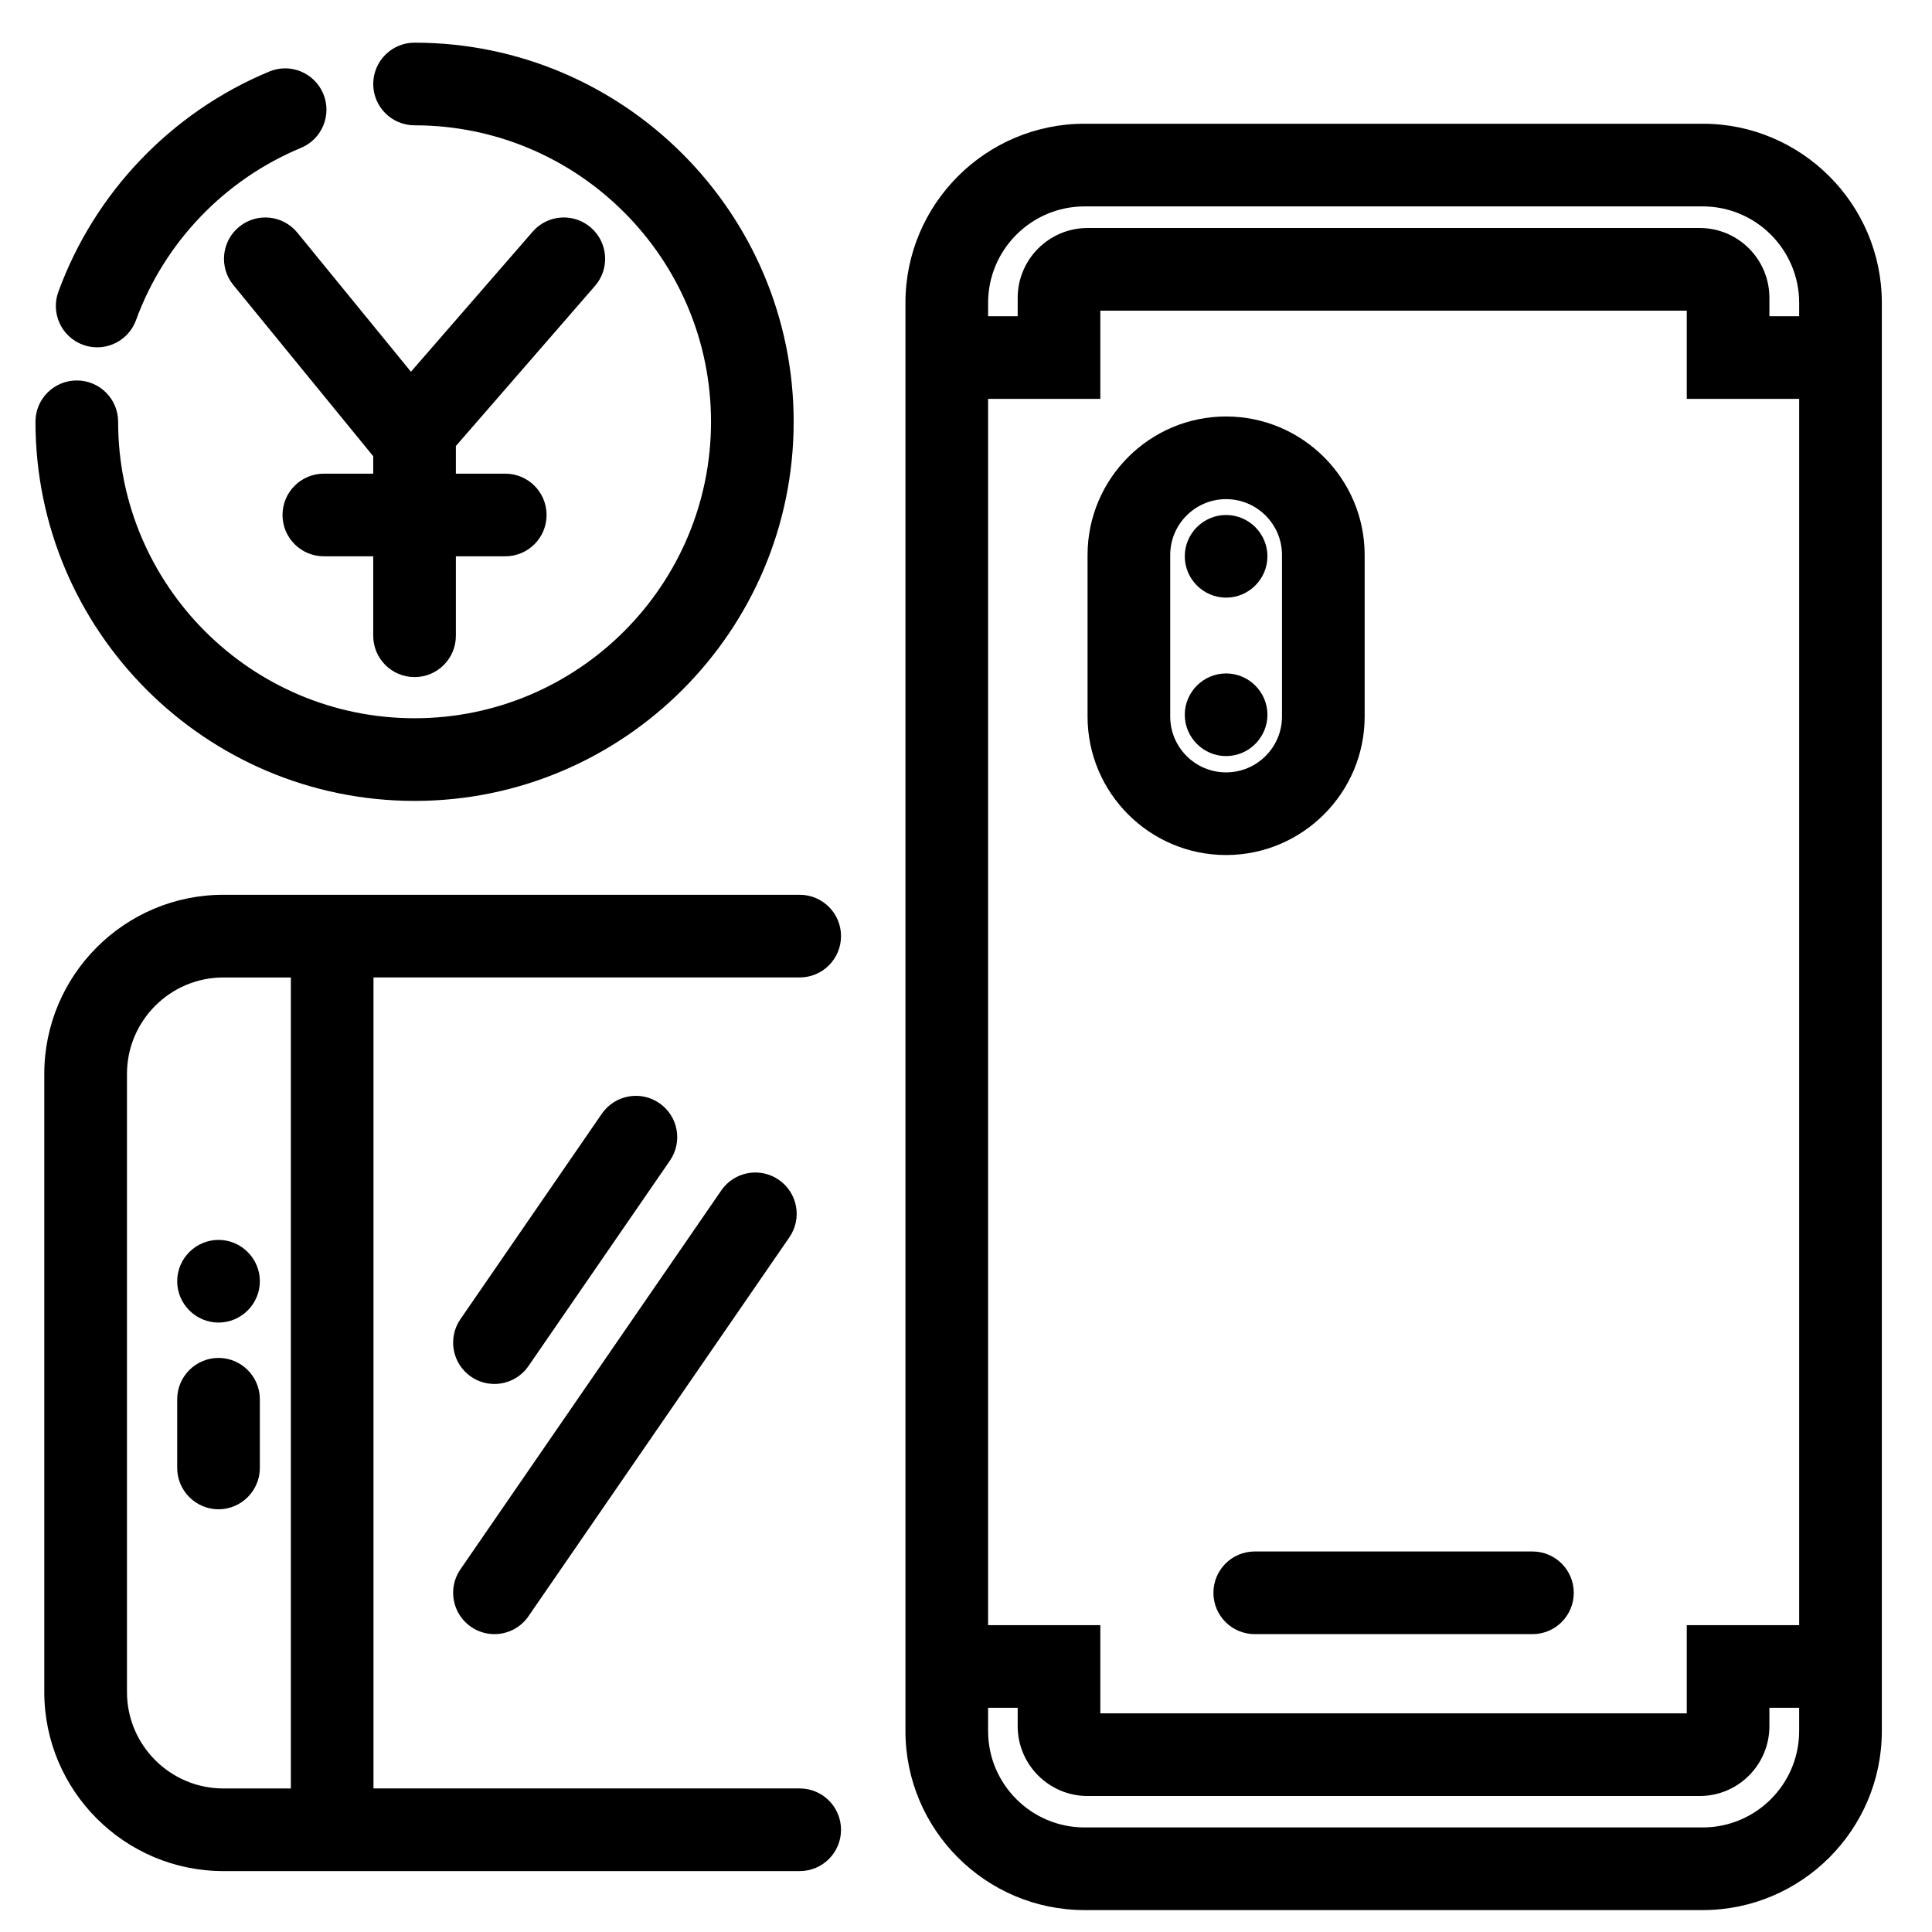 <?xml version="1.0" encoding="UTF-8"?>
<!-- Uploaded to: ICON Repo, www.svgrepo.com, Generator: ICON Repo Mixer Tools -->
<svg fill="#000000" width="800px" height="800px" version="1.1" viewBox="144 144 512 512" xmlns="http://www.w3.org/2000/svg">
 <g fill-rule="evenodd">
  <path d="m166 235.38c1.234 0.453 2.504 0.664 3.754 0.664 4.469 0 8.668-2.758 10.289-7.199 7.512-20.598 23.453-37.238 43.715-45.656 5.594-2.32 8.234-8.73 5.922-14.316-2.324-5.586-8.734-8.25-14.32-5.914-25.914 10.762-46.285 32.039-55.895 58.375-2.074 5.688 0.855 11.969 6.535 14.047"/>
  <path d="m253.86 356.25c55.398 0 100.47-45.07 100.47-100.47 0-55.398-45.074-100.47-100.47-100.47-6.043 0-10.949 4.906-10.949 10.953 0 6.051 4.906 10.949 10.949 10.949 43.32 0 78.566 35.246 78.566 78.566 0 43.32-35.246 78.566-78.566 78.566-43.312 0-78.555-35.246-78.555-78.566 0-6.055-4.91-10.953-10.953-10.953-6.055 0-10.953 4.898-10.953 10.953 0 55.398 45.066 100.47 100.46 100.47"/>
  <path d="m221.08 617.96h-17.875c-14.094 0-25.555-11.461-25.555-25.555v-163.81c0-14.09 11.461-25.555 25.555-25.555h17.875zm145.8-225.88c0-6.051-4.906-10.953-10.953-10.953h-152.73c-26.168 0-47.461 21.293-47.461 47.461v163.81c0 26.168 21.293 47.461 47.461 47.461h152.73c6.047 0 10.953-4.898 10.953-10.953 0-6.055-4.906-10.953-10.953-10.953h-112.95v-214.92h112.95c6.047 0 10.953-4.906 10.953-10.953z"/>
  <path d="m190.96 483.54c0 6.023 4.93 10.953 10.953 10.953 6.023 0 10.953-4.93 10.953-10.953 0-6.023-4.93-10.953-10.953-10.953-6.023 0-10.953 4.93-10.953 10.953"/>
  <path d="m201.91 503.86c-6.023 0-10.953 4.93-10.953 10.953v18.211c0 6.023 4.93 10.953 10.953 10.953 6.023 0 10.953-4.93 10.953-10.953v-18.211c0-6.023-4.93-10.953-10.953-10.953"/>
  <path d="m595.24 628.29h-163.83c-14.094 0-25.555-11.461-25.555-25.555v-6.156h7.84v4.863c0 10.207 8.309 18.516 18.512 18.516h162.23c10.219 0 18.473-8.309 18.473-18.516v-4.863h7.883v6.156c0 14.094-11.461 25.555-25.555 25.555zm-163.83-429.59h163.83c14.094 0 25.555 11.469 25.555 25.555v3.547h-7.883v-4.863c0-10.207-8.254-18.516-18.473-18.516h-162.23c-10.203 0-18.512 8.309-18.512 18.516v4.863h-7.84v-3.547c0-14.086 11.461-25.555 25.555-25.555zm-25.555 375.98v-324.97h29.746v-23.379h155.41v23.379h29.789v324.97h-29.789v23.379h-155.41v-23.379zm189.39-397.89h-163.83c-26.168 0-47.461 21.293-47.461 47.461v378.48c0 26.168 21.293 47.461 47.461 47.461h163.83c26.141 0 47.461-21.293 47.461-47.461v-378.48c0-26.168-21.32-47.461-47.461-47.461z"/>
  <path d="m465.57 566.11c0 6.047 4.898 10.953 10.953 10.953h73.594c6.059 0 10.949-4.906 10.949-10.953 0-6.055-4.891-10.953-10.949-10.953h-73.594c-6.055 0-10.953 4.898-10.953 10.953"/>
  <path d="m468.93 302.38c6.023 0 10.953-4.93 10.953-10.953 0-6.023-4.93-10.949-10.953-10.949-6.023 0-10.953 4.926-10.953 10.949 0 6.023 4.93 10.953 10.953 10.953"/>
  <path d="m468.93 344.37c6.023 0 10.953-4.93 10.953-10.953 0-6.023-4.93-10.949-10.953-10.949-6.023 0-10.953 4.926-10.953 10.949 0 6.023 4.93 10.953 10.953 10.953"/>
  <path d="m454.12 291.08c0-8.164 6.637-14.801 14.801-14.801 8.164 0 14.82 6.637 14.82 14.801v42.809c0 8.164-6.656 14.801-14.82 14.801-8.164 0-14.801-6.637-14.801-14.801zm14.801 79.512c20.227 0 36.727-16.465 36.727-36.703v-42.809c0-20.242-16.5-36.707-36.727-36.707-20.242 0-36.707 16.465-36.707 36.707v42.809c0 20.238 16.465 36.703 36.707 36.703z"/>
  <path d="m268.82 575.13c1.898 1.305 4.062 1.934 6.207 1.934 3.477 0 6.902-1.656 9.023-4.746l69.148-100.43c3.43-4.981 2.176-11.801-2.812-15.23-4.984-3.426-11.793-2.184-15.23 2.809l-69.145 100.43c-3.426 4.981-2.168 11.801 2.809 15.234"/>
  <path d="m268.82 508.83c1.898 1.309 4.062 1.93 6.207 1.93 3.477 0 6.902-1.66 9.023-4.742l37.488-54.445c3.434-4.988 2.176-11.809-2.812-15.23-4.973-3.434-11.789-2.176-15.23 2.801l-37.484 54.457c-3.426 4.988-2.168 11.801 2.809 15.23"/>
  <path d="m301.68 219.77c3.973-4.57 3.488-11.484-1.082-15.449-4.562-3.981-11.492-3.484-15.441 1.078l-32.254 37.117-30.102-36.859c-3.84-4.688-10.727-5.375-15.422-1.555-4.68 3.824-5.375 10.73-1.555 15.414l37.086 45.391v4.617h-13.086c-6.047 0-10.953 4.906-10.953 10.953 0 6.051 4.906 10.949 10.953 10.949h13.086v21.059c0 6.047 4.906 10.953 10.949 10.953 6.055 0 10.953-4.906 10.953-10.953v-21.059h13.086c6.051 0 10.953-4.898 10.953-10.949 0-6.047-4.902-10.953-10.953-10.953h-13.086v-7.324l36.867-42.43"/>
 </g>
</svg>